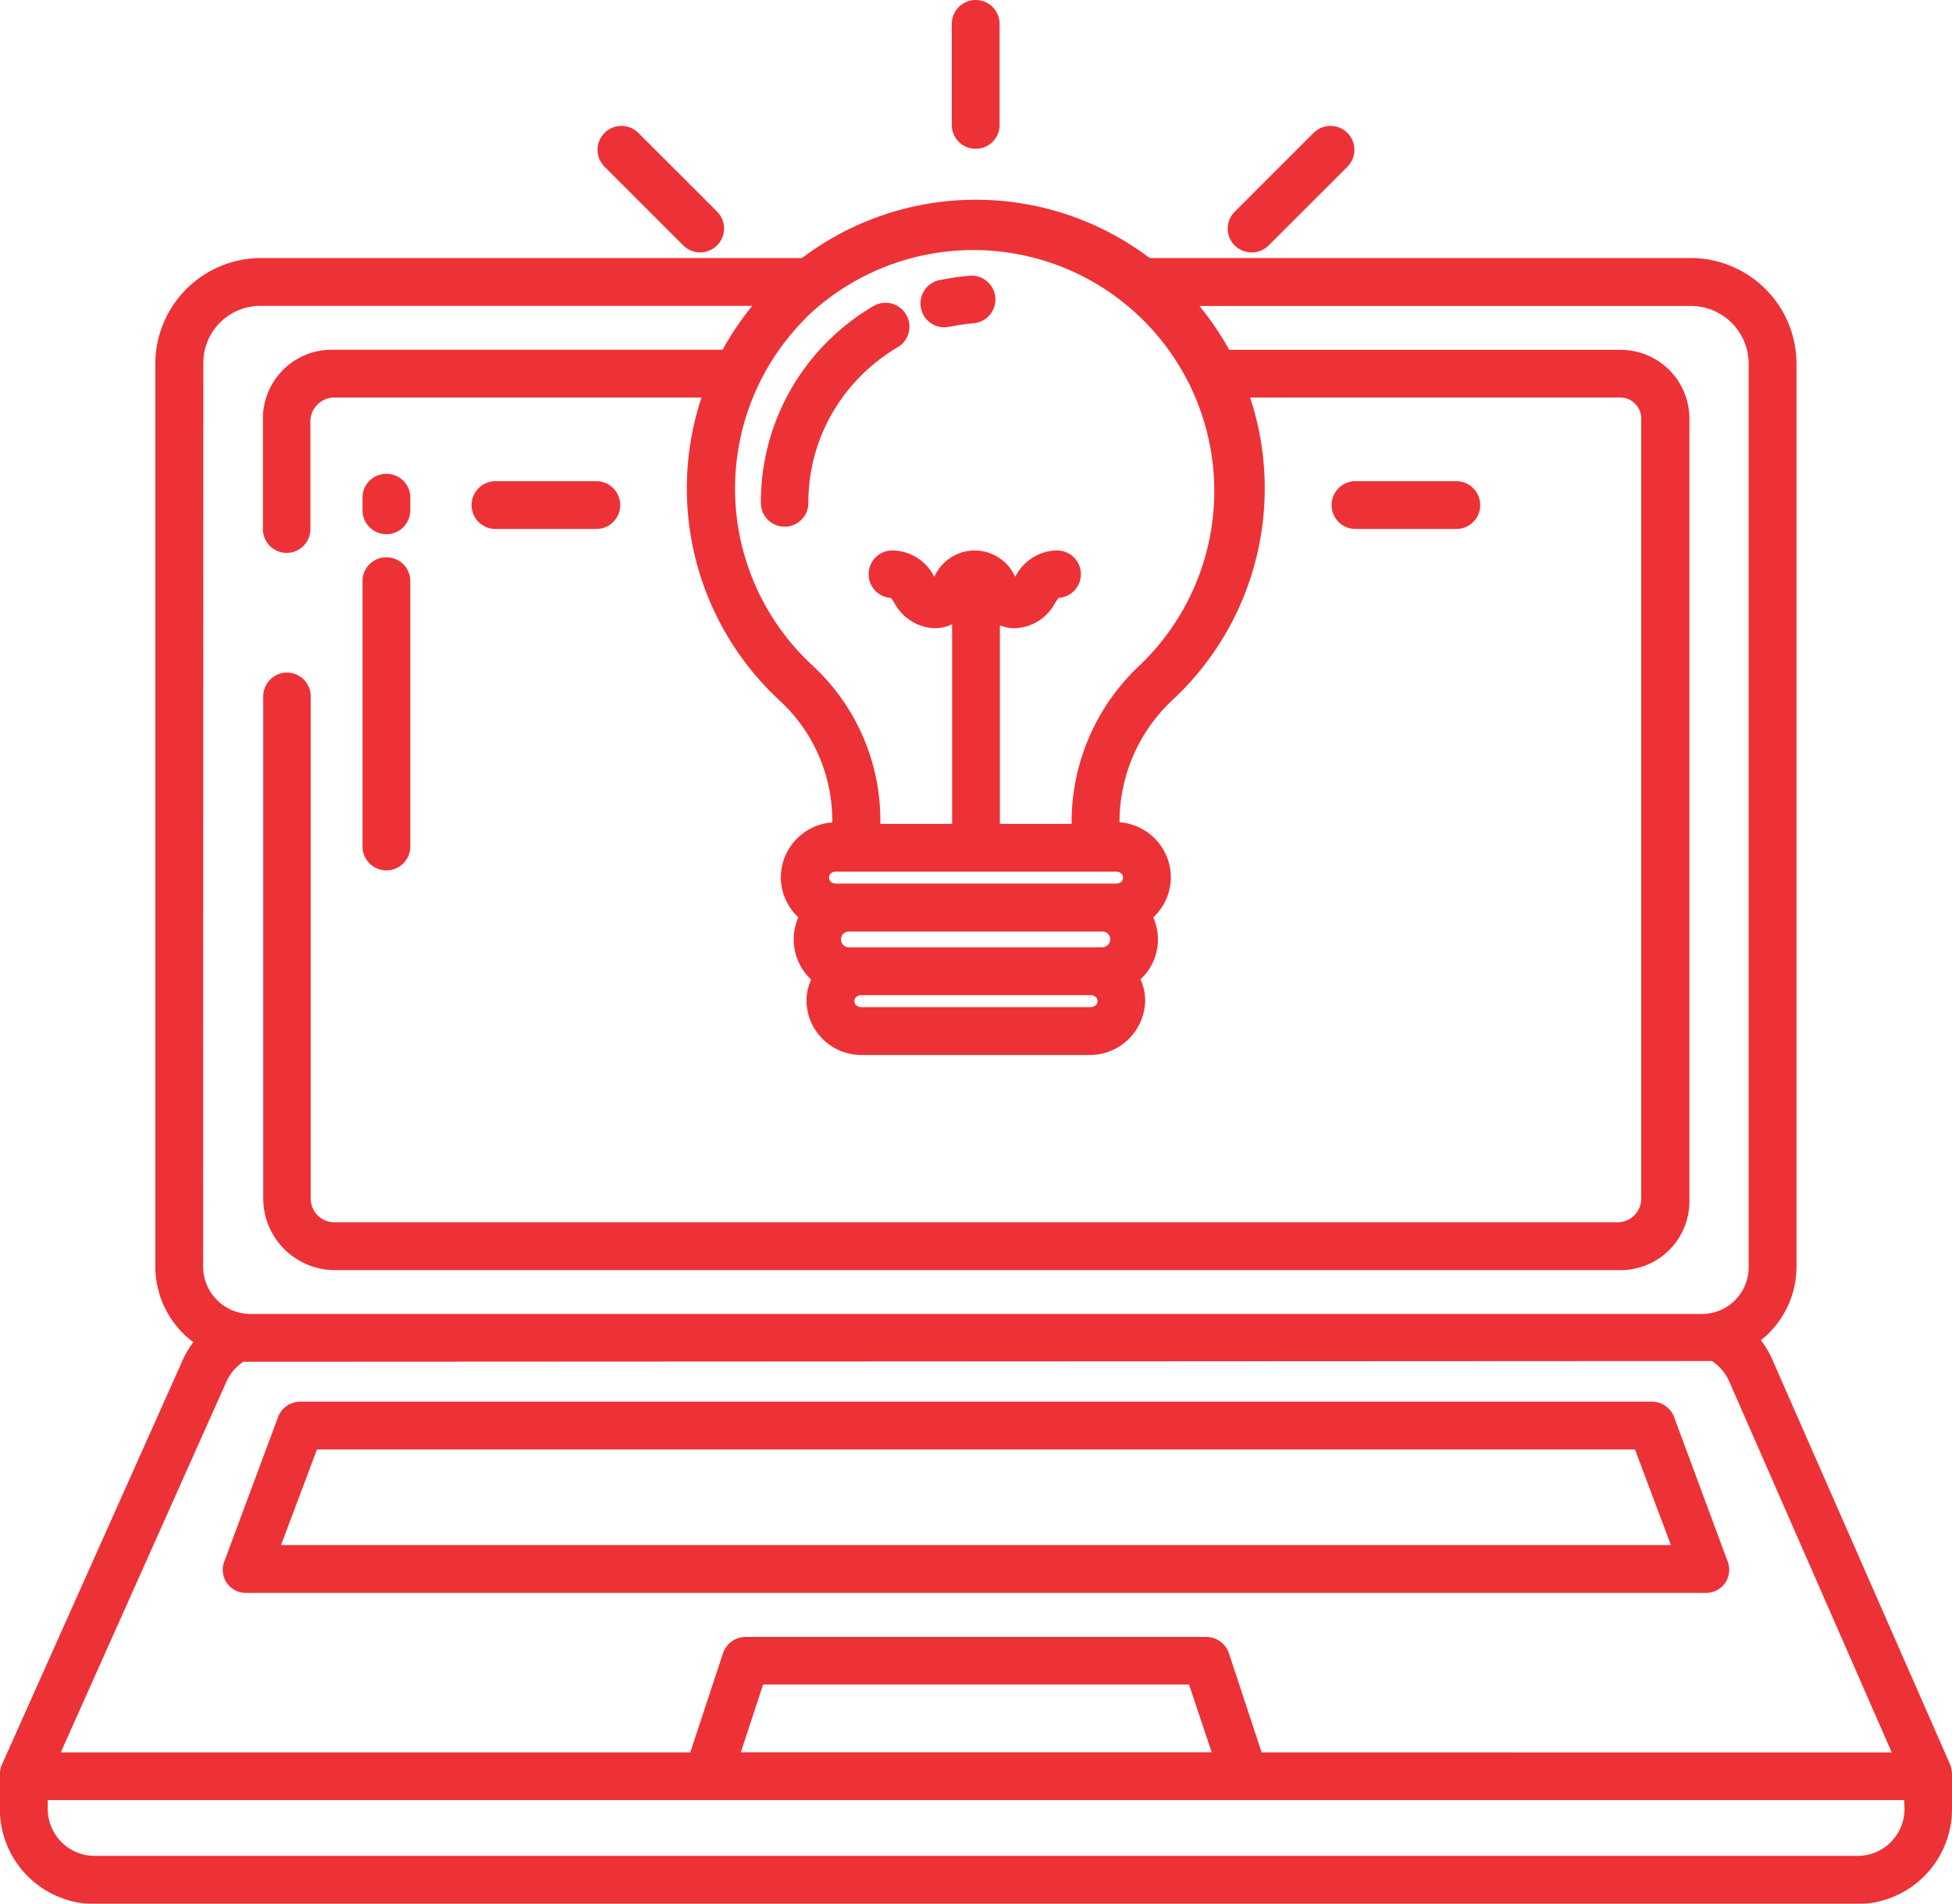 <svg id="education" xmlns="http://www.w3.org/2000/svg" width="49.336" height="48.104" viewBox="0 0 49.336 48.104">
  <path id="Path_7738" data-name="Path 7738" d="M104.885,373.59a.588.588,0,0,0,.07-.547L103.6,369.39a.6.6,0,0,0-.566-.39H68.88a.6.6,0,0,0-.566.394l-1.358,3.649a.582.582,0,0,0,.566.79h36.867A.589.589,0,0,0,104.885,373.59Zm-36.494-.965.909-2.417h33.311l.909,2.417Z" transform="translate(-61.288 -333.582)" fill="#ed3237"/>
  <path id="Path_7739" data-name="Path 7739" d="M102.6,157.112a.6.6,0,0,0-.6.6v6.707a.6.6,0,0,0,1.208,0v-6.707A.6.6,0,0,0,102.6,157.112Z" transform="translate(-92.838 -143.029)" fill="#ed3237"/>
  <path id="Path_7740" data-name="Path 7740" d="M102.6,136.156a.6.6,0,0,0-.6.6v.322a.6.6,0,0,0,1.208,0v-.322A.6.6,0,0,0,102.6,136.156Z" transform="translate(-92.838 -124.183)" fill="#ed3237"/>
  <path id="Path_7741" data-name="Path 7741" d="M250.6,21a.6.6,0,0,0,.6-.6V17.845a.6.6,0,1,0-1.208,0v2.547A.6.6,0,0,0,250.6,21Z" transform="translate(-225.936 -17.241)" fill="#ed3237"/>
  <path id="Path_7742" data-name="Path 7742" d="M345.9,139.208h2.549a.6.6,0,0,0,0-1.208H345.9a.6.6,0,1,0,0,1.208Z" transform="translate(-311.641 -125.841)" fill="#ed3237"/>
  <path id="Path_7743" data-name="Path 7743" d="M132.538,138h-2.549a.6.6,0,0,0,0,1.208h2.549a.6.6,0,1,0,0-1.208Z" transform="translate(-117.466 -125.841)" fill="#ed3237"/>
  <path id="Path_7744" data-name="Path 7744" d="M319.845,52.04a.6.6,0,0,0,.427-.177l1.989-1.988a.6.6,0,1,0-.854-.855l-1.989,1.988a.6.6,0,0,0,.427,1.031Z" transform="translate(-288.206 -45.662)" fill="#ed3237"/>
  <path id="Path_7745" data-name="Path 7745" d="M163.171,51.863a.6.6,0,1,0,.854-.855l-1.989-1.988a.6.6,0,1,0-.854.855Z" transform="translate(-145.902 -45.662)" fill="#ed3237"/>
  <path id="Path_7746" data-name="Path 7746" d="M202.6,98.852a.6.6,0,0,0,.6-.6,4.518,4.518,0,0,1,1.349-3.233,4.592,4.592,0,0,1,.907-.7.6.6,0,0,0-.611-1.042,5.805,5.805,0,0,0-1.146.882A5.718,5.718,0,0,0,202,98.247.6.6,0,0,0,202.6,98.852Z" transform="translate(-182.769 -85.543)" fill="#ed3237"/>
  <path id="Path_7747" data-name="Path 7747" d="M243.3,87.69a.609.609,0,0,0,.123-.013,4.6,4.6,0,0,1,.552-.08.6.6,0,1,0-.1-1.2,5.8,5.8,0,0,0-.7.1.6.6,0,0,0,.122,1.2Z" transform="translate(-219.368 -79.429)" fill="#ed3237"/>
  <path id="Path_7748" data-name="Path 7748" d="M60.289,106.9h0l-4.47-10.177a2.286,2.286,0,0,0-.309-.534,2.376,2.376,0,0,0,.9-1.843V71.487a2.676,2.676,0,0,0-2.663-2.645H40.062a7.288,7.288,0,0,0-8.787,0H17.593a2.676,2.676,0,0,0-2.663,2.645V94.348a2.385,2.385,0,0,0,.96,1.89,2.328,2.328,0,0,0-.279.477l-4.56,10.2h0a.6.6,0,0,0-.05.247v.873a2.4,2.4,0,0,0,2.372,2.4H57.968a2.4,2.4,0,0,0,2.372-2.4v-.873A.774.774,0,0,0,60.289,106.9ZM31.383,70.342a6.089,6.089,0,1,1,8.444,8.776,5.426,5.426,0,0,0-1.739,3.955v.067H36.276V78.125a1.034,1.034,0,0,0,.387.072,1.2,1.2,0,0,0,1.013-.647c.024-.036.057-.085.082-.118a.6.6,0,0,0-.072-1.2,1.2,1.2,0,0,0-1.013.647l-.01.015-.01-.015a1.116,1.116,0,0,0-2.025,0l-.01.014-.01-.014a1.2,1.2,0,0,0-1.013-.647.6.6,0,0,0-.072,1.2c.025.033.058.082.082.117a1.2,1.2,0,0,0,1.013.647,1.02,1.02,0,0,0,.45-.1V83.14H33.255v-.067a5.33,5.33,0,0,0-1.706-3.926,6.083,6.083,0,0,1-.165-8.8ZM32.46,86.261a.2.2,0,0,1,0-.4h6.424a.2.2,0,0,1,.182.2.213.213,0,0,1-.2.2Zm6.283,1.359c0,.1-.082.151-.182.151H32.782c-.1,0-.182-.05-.182-.151s.082-.151.182-.151h5.779C38.661,87.47,38.743,87.52,38.743,87.621Zm-6.6-2.97c-.1,0-.185-.05-.185-.151s.079-.151.179-.151h7.068c.1,0,.182.05.182.151s-.082.151-.182.151Zm-16-13.163a1.441,1.441,0,0,1,1.436-1.436H30.018a7.288,7.288,0,0,0-.75,1.108H19.387A1.738,1.738,0,0,0,17.649,72.9v2.793a.6.6,0,0,0,.6.6h0a.6.6,0,0,0,.6-.6V72.972a.607.607,0,0,1,.605-.605h9.28a7.3,7.3,0,0,0,1.99,7.671,4.12,4.12,0,0,1,1.315,3.036v.03a1.4,1.4,0,0,0-1.3,1.386,1.387,1.387,0,0,0,.443,1.013,1.385,1.385,0,0,0,.324,1.572,1.279,1.279,0,0,0-.118.56,1.388,1.388,0,0,0,1.4,1.346h5.749a1.4,1.4,0,0,0,1.411-1.4,1.334,1.334,0,0,0-.118-.513,1.369,1.369,0,0,0,.322-1.564,1.386,1.386,0,0,0,.445-1.011A1.4,1.4,0,0,0,39.3,83.1v-.035A4.211,4.211,0,0,1,40.65,80,7.3,7.3,0,0,0,42.6,72.367h9.355a.53.53,0,0,1,.53.53V92.609a.6.6,0,0,1-.6.6H19.457a.6.6,0,0,1-.6-.6V79.918a.6.6,0,0,0-.6-.6h0a.6.6,0,0,0-.6.6V92.609a1.813,1.813,0,0,0,1.808,1.808h32.5a1.738,1.738,0,0,0,1.738-1.738V72.9a1.738,1.738,0,0,0-1.738-1.738H42.072a7.3,7.3,0,0,0-.753-1.108H53.751A1.459,1.459,0,0,1,55.2,71.505V94.348a1.18,1.18,0,0,1-1.177,1.177H17.338a1.2,1.2,0,0,1-1.2-1.2Zm.585,25.746a1.176,1.176,0,0,1,.427-.5l37.12-.019a1.215,1.215,0,0,1,.442.533l4.1,9.357H42.892l-.826-2.5a.608.608,0,0,0-.574-.419H29.85a.608.608,0,0,0-.574.419l-.826,2.5H12.54Zm24.9,9.367h-11.9l.564-1.712H41.056Zm17.512,1.431a1.186,1.186,0,0,1-1.164,1.187H13.375a1.186,1.186,0,0,1-1.164-1.187v-.222h46.92Z" transform="translate(-11.004 -62.322)" fill="#ed3237"/>
</svg>
